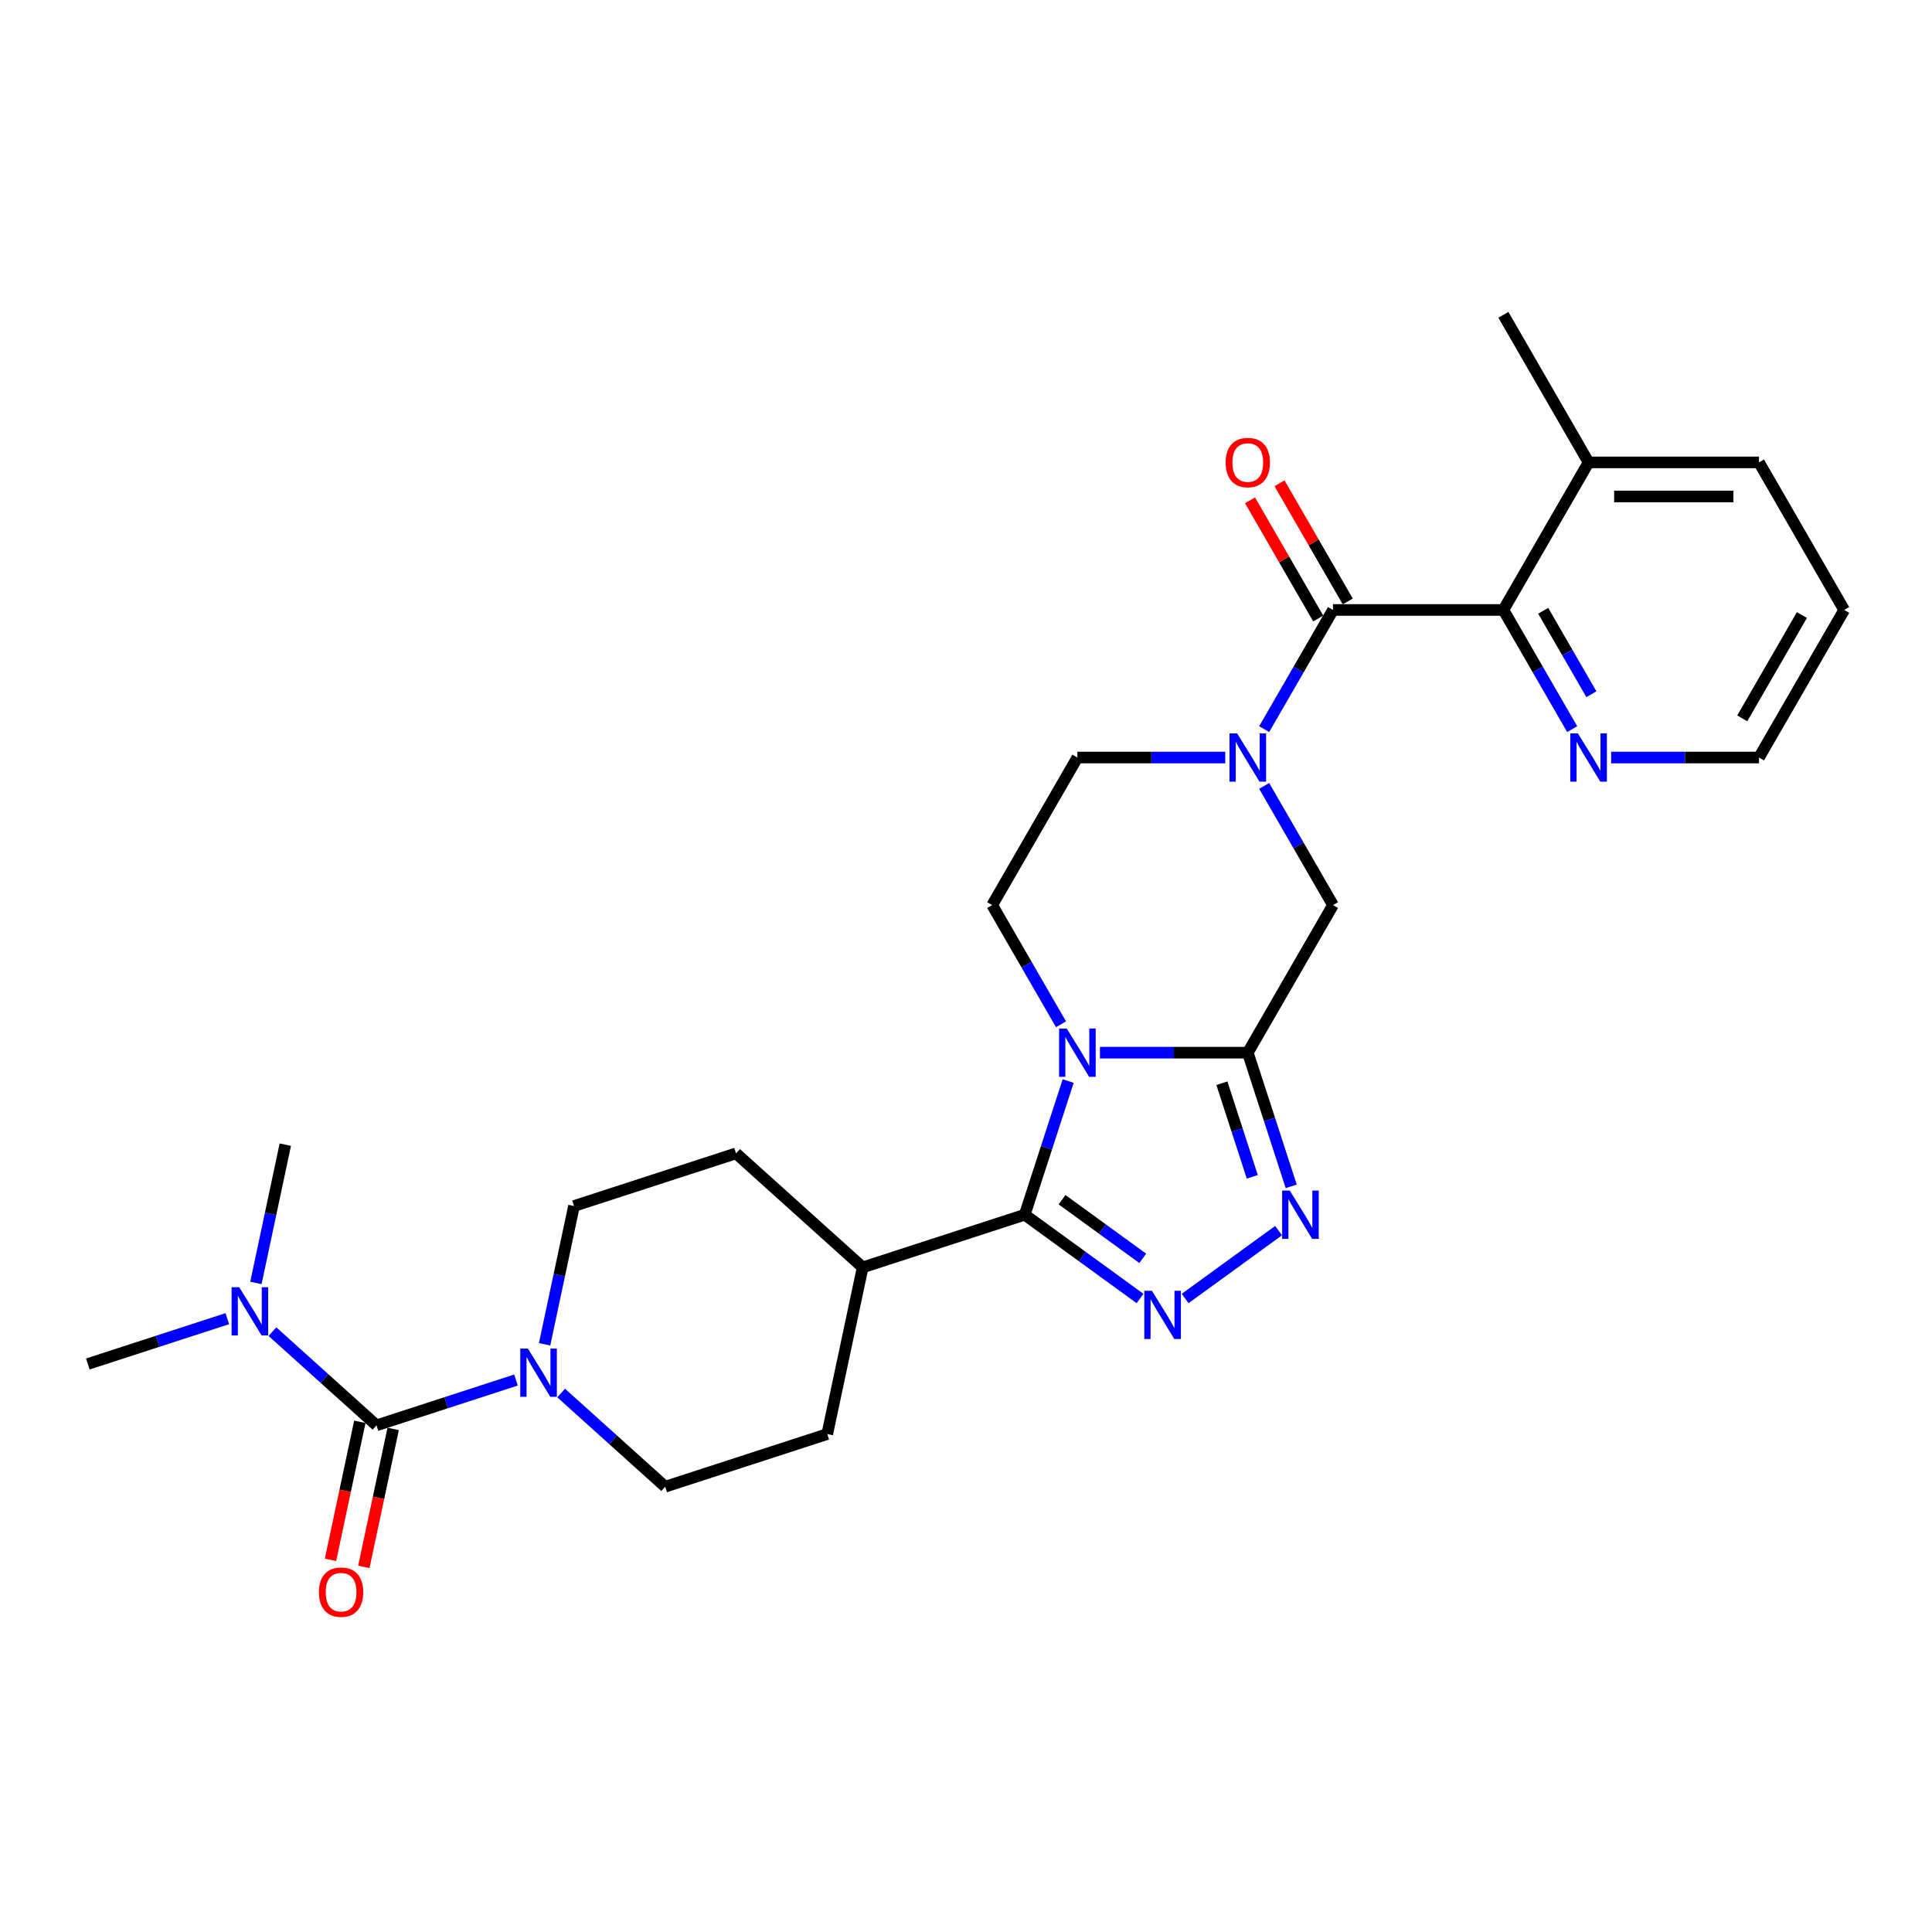 <?xml version='1.0' encoding='iso-8859-1'?>
<svg version='1.1' baseProfile='full'
              xmlns='http://www.w3.org/2000/svg'
                      xmlns:rdkit='http://www.rdkit.org/xml'
                      xmlns:xlink='http://www.w3.org/1999/xlink'
                  xml:space='preserve'
width='1000px' height='1000px' viewBox='0 0 1000 1000'>
<!-- END OF HEADER -->
<rect style='opacity:1.0;fill:#FFFFFF;stroke:none' width='1000' height='1000' x='0' y='0'> </rect>
<path class='bond-0' d='M 569.334,544.86 L 607.594,544.86' style='fill:none;fill-rule:evenodd;stroke:#0000FF;stroke-width:6px;stroke-linecap:butt;stroke-linejoin:miter;stroke-opacity:1' />
<path class='bond-0' d='M 607.594,544.86 L 645.854,544.86' style='fill:none;fill-rule:evenodd;stroke:#000000;stroke-width:6px;stroke-linecap:butt;stroke-linejoin:miter;stroke-opacity:1' />
<path class='bond-1' d='M 552.882,559.553 L 541.642,594.147' style='fill:none;fill-rule:evenodd;stroke:#0000FF;stroke-width:6px;stroke-linecap:butt;stroke-linejoin:miter;stroke-opacity:1' />
<path class='bond-1' d='M 541.642,594.147 L 530.402,628.74' style='fill:none;fill-rule:evenodd;stroke:#000000;stroke-width:6px;stroke-linecap:butt;stroke-linejoin:miter;stroke-opacity:1' />
<path class='bond-10' d='M 549.173,530.166 L 531.366,499.322' style='fill:none;fill-rule:evenodd;stroke:#0000FF;stroke-width:6px;stroke-linecap:butt;stroke-linejoin:miter;stroke-opacity:1' />
<path class='bond-10' d='M 531.366,499.322 L 513.558,468.478' style='fill:none;fill-rule:evenodd;stroke:#000000;stroke-width:6px;stroke-linecap:butt;stroke-linejoin:miter;stroke-opacity:1' />
<path class='bond-3' d='M 645.854,544.86 L 657.094,579.453' style='fill:none;fill-rule:evenodd;stroke:#000000;stroke-width:6px;stroke-linecap:butt;stroke-linejoin:miter;stroke-opacity:1' />
<path class='bond-3' d='M 657.094,579.453 L 668.334,614.047' style='fill:none;fill-rule:evenodd;stroke:#0000FF;stroke-width:6px;stroke-linecap:butt;stroke-linejoin:miter;stroke-opacity:1' />
<path class='bond-3' d='M 632.45,560.689 L 640.318,584.904' style='fill:none;fill-rule:evenodd;stroke:#000000;stroke-width:6px;stroke-linecap:butt;stroke-linejoin:miter;stroke-opacity:1' />
<path class='bond-3' d='M 640.318,584.904 L 648.186,609.12' style='fill:none;fill-rule:evenodd;stroke:#0000FF;stroke-width:6px;stroke-linecap:butt;stroke-linejoin:miter;stroke-opacity:1' />
<path class='bond-9' d='M 645.854,544.86 L 689.953,468.478' style='fill:none;fill-rule:evenodd;stroke:#000000;stroke-width:6px;stroke-linecap:butt;stroke-linejoin:miter;stroke-opacity:1' />
<path class='bond-2' d='M 530.402,628.74 L 560.24,650.419' style='fill:none;fill-rule:evenodd;stroke:#000000;stroke-width:6px;stroke-linecap:butt;stroke-linejoin:miter;stroke-opacity:1' />
<path class='bond-2' d='M 560.24,650.419 L 590.078,672.098' style='fill:none;fill-rule:evenodd;stroke:#0000FF;stroke-width:6px;stroke-linecap:butt;stroke-linejoin:miter;stroke-opacity:1' />
<path class='bond-2' d='M 549.722,620.973 L 570.608,636.148' style='fill:none;fill-rule:evenodd;stroke:#000000;stroke-width:6px;stroke-linecap:butt;stroke-linejoin:miter;stroke-opacity:1' />
<path class='bond-2' d='M 570.608,636.148 L 591.495,651.323' style='fill:none;fill-rule:evenodd;stroke:#0000FF;stroke-width:6px;stroke-linecap:butt;stroke-linejoin:miter;stroke-opacity:1' />
<path class='bond-13' d='M 530.402,628.74 L 446.521,655.995' style='fill:none;fill-rule:evenodd;stroke:#000000;stroke-width:6px;stroke-linecap:butt;stroke-linejoin:miter;stroke-opacity:1' />
<path class='bond-29' d='M 613.433,672.098 L 661.792,636.962' style='fill:none;fill-rule:evenodd;stroke:#0000FF;stroke-width:6px;stroke-linecap:butt;stroke-linejoin:miter;stroke-opacity:1' />
<path class='bond-4' d='M 634.177,392.097 L 595.917,392.097' style='fill:none;fill-rule:evenodd;stroke:#0000FF;stroke-width:6px;stroke-linecap:butt;stroke-linejoin:miter;stroke-opacity:1' />
<path class='bond-4' d='M 595.917,392.097 L 557.657,392.097' style='fill:none;fill-rule:evenodd;stroke:#000000;stroke-width:6px;stroke-linecap:butt;stroke-linejoin:miter;stroke-opacity:1' />
<path class='bond-5' d='M 654.338,377.403 L 672.145,346.56' style='fill:none;fill-rule:evenodd;stroke:#0000FF;stroke-width:6px;stroke-linecap:butt;stroke-linejoin:miter;stroke-opacity:1' />
<path class='bond-5' d='M 672.145,346.56 L 689.953,315.716' style='fill:none;fill-rule:evenodd;stroke:#000000;stroke-width:6px;stroke-linecap:butt;stroke-linejoin:miter;stroke-opacity:1' />
<path class='bond-28' d='M 654.338,406.791 L 672.145,437.635' style='fill:none;fill-rule:evenodd;stroke:#0000FF;stroke-width:6px;stroke-linecap:butt;stroke-linejoin:miter;stroke-opacity:1' />
<path class='bond-28' d='M 672.145,437.635 L 689.953,468.478' style='fill:none;fill-rule:evenodd;stroke:#000000;stroke-width:6px;stroke-linecap:butt;stroke-linejoin:miter;stroke-opacity:1' />
<path class='bond-8' d='M 689.953,315.716 L 778.15,315.716' style='fill:none;fill-rule:evenodd;stroke:#000000;stroke-width:6px;stroke-linecap:butt;stroke-linejoin:miter;stroke-opacity:1' />
<path class='bond-16' d='M 697.591,311.306 L 679.936,280.727' style='fill:none;fill-rule:evenodd;stroke:#000000;stroke-width:6px;stroke-linecap:butt;stroke-linejoin:miter;stroke-opacity:1' />
<path class='bond-16' d='M 679.936,280.727 L 662.281,250.148' style='fill:none;fill-rule:evenodd;stroke:#FF0000;stroke-width:6px;stroke-linecap:butt;stroke-linejoin:miter;stroke-opacity:1' />
<path class='bond-16' d='M 682.315,320.126 L 664.66,289.547' style='fill:none;fill-rule:evenodd;stroke:#000000;stroke-width:6px;stroke-linecap:butt;stroke-linejoin:miter;stroke-opacity:1' />
<path class='bond-16' d='M 664.66,289.547 L 647.005,258.967' style='fill:none;fill-rule:evenodd;stroke:#FF0000;stroke-width:6px;stroke-linecap:butt;stroke-linejoin:miter;stroke-opacity:1' />
<path class='bond-6' d='M 194.879,737.759 L 230.981,726.028' style='fill:none;fill-rule:evenodd;stroke:#000000;stroke-width:6px;stroke-linecap:butt;stroke-linejoin:miter;stroke-opacity:1' />
<path class='bond-6' d='M 230.981,726.028 L 267.082,714.298' style='fill:none;fill-rule:evenodd;stroke:#0000FF;stroke-width:6px;stroke-linecap:butt;stroke-linejoin:miter;stroke-opacity:1' />
<path class='bond-11' d='M 194.879,737.759 L 167.946,713.508' style='fill:none;fill-rule:evenodd;stroke:#000000;stroke-width:6px;stroke-linecap:butt;stroke-linejoin:miter;stroke-opacity:1' />
<path class='bond-11' d='M 167.946,713.508 L 141.013,689.257' style='fill:none;fill-rule:evenodd;stroke:#0000FF;stroke-width:6px;stroke-linecap:butt;stroke-linejoin:miter;stroke-opacity:1' />
<path class='bond-15' d='M 186.252,735.925 L 178.66,771.643' style='fill:none;fill-rule:evenodd;stroke:#000000;stroke-width:6px;stroke-linecap:butt;stroke-linejoin:miter;stroke-opacity:1' />
<path class='bond-15' d='M 178.66,771.643 L 171.068,807.36' style='fill:none;fill-rule:evenodd;stroke:#FF0000;stroke-width:6px;stroke-linecap:butt;stroke-linejoin:miter;stroke-opacity:1' />
<path class='bond-15' d='M 203.506,739.592 L 195.914,775.31' style='fill:none;fill-rule:evenodd;stroke:#000000;stroke-width:6px;stroke-linecap:butt;stroke-linejoin:miter;stroke-opacity:1' />
<path class='bond-15' d='M 195.914,775.31 L 188.322,811.028' style='fill:none;fill-rule:evenodd;stroke:#FF0000;stroke-width:6px;stroke-linecap:butt;stroke-linejoin:miter;stroke-opacity:1' />
<path class='bond-7' d='M 281.883,695.81 L 289.49,660.022' style='fill:none;fill-rule:evenodd;stroke:#0000FF;stroke-width:6px;stroke-linecap:butt;stroke-linejoin:miter;stroke-opacity:1' />
<path class='bond-7' d='M 289.49,660.022 L 297.097,624.234' style='fill:none;fill-rule:evenodd;stroke:#000000;stroke-width:6px;stroke-linecap:butt;stroke-linejoin:miter;stroke-opacity:1' />
<path class='bond-30' d='M 290.437,721.018 L 317.37,745.269' style='fill:none;fill-rule:evenodd;stroke:#0000FF;stroke-width:6px;stroke-linecap:butt;stroke-linejoin:miter;stroke-opacity:1' />
<path class='bond-30' d='M 317.37,745.269 L 344.303,769.52' style='fill:none;fill-rule:evenodd;stroke:#000000;stroke-width:6px;stroke-linecap:butt;stroke-linejoin:miter;stroke-opacity:1' />
<path class='bond-14' d='M 778.15,315.716 L 795.958,346.56' style='fill:none;fill-rule:evenodd;stroke:#000000;stroke-width:6px;stroke-linecap:butt;stroke-linejoin:miter;stroke-opacity:1' />
<path class='bond-14' d='M 795.958,346.56 L 813.766,377.403' style='fill:none;fill-rule:evenodd;stroke:#0000FF;stroke-width:6px;stroke-linecap:butt;stroke-linejoin:miter;stroke-opacity:1' />
<path class='bond-14' d='M 798.769,316.149 L 811.234,337.74' style='fill:none;fill-rule:evenodd;stroke:#000000;stroke-width:6px;stroke-linecap:butt;stroke-linejoin:miter;stroke-opacity:1' />
<path class='bond-14' d='M 811.234,337.74 L 823.7,359.331' style='fill:none;fill-rule:evenodd;stroke:#0000FF;stroke-width:6px;stroke-linecap:butt;stroke-linejoin:miter;stroke-opacity:1' />
<path class='bond-19' d='M 778.15,315.716 L 822.249,239.335' style='fill:none;fill-rule:evenodd;stroke:#000000;stroke-width:6px;stroke-linecap:butt;stroke-linejoin:miter;stroke-opacity:1' />
<path class='bond-12' d='M 513.558,468.478 L 557.657,392.097' style='fill:none;fill-rule:evenodd;stroke:#000000;stroke-width:6px;stroke-linecap:butt;stroke-linejoin:miter;stroke-opacity:1' />
<path class='bond-23' d='M 117.658,682.537 L 81.556,694.267' style='fill:none;fill-rule:evenodd;stroke:#0000FF;stroke-width:6px;stroke-linecap:butt;stroke-linejoin:miter;stroke-opacity:1' />
<path class='bond-23' d='M 81.556,694.267 L 45.455,705.997' style='fill:none;fill-rule:evenodd;stroke:#000000;stroke-width:6px;stroke-linecap:butt;stroke-linejoin:miter;stroke-opacity:1' />
<path class='bond-24' d='M 132.459,664.049 L 140.066,628.261' style='fill:none;fill-rule:evenodd;stroke:#0000FF;stroke-width:6px;stroke-linecap:butt;stroke-linejoin:miter;stroke-opacity:1' />
<path class='bond-24' d='M 140.066,628.261 L 147.673,592.473' style='fill:none;fill-rule:evenodd;stroke:#000000;stroke-width:6px;stroke-linecap:butt;stroke-linejoin:miter;stroke-opacity:1' />
<path class='bond-20' d='M 446.521,655.995 L 428.184,742.265' style='fill:none;fill-rule:evenodd;stroke:#000000;stroke-width:6px;stroke-linecap:butt;stroke-linejoin:miter;stroke-opacity:1' />
<path class='bond-21' d='M 446.521,655.995 L 380.978,596.979' style='fill:none;fill-rule:evenodd;stroke:#000000;stroke-width:6px;stroke-linecap:butt;stroke-linejoin:miter;stroke-opacity:1' />
<path class='bond-22' d='M 833.927,392.097 L 872.187,392.097' style='fill:none;fill-rule:evenodd;stroke:#0000FF;stroke-width:6px;stroke-linecap:butt;stroke-linejoin:miter;stroke-opacity:1' />
<path class='bond-22' d='M 872.187,392.097 L 910.447,392.097' style='fill:none;fill-rule:evenodd;stroke:#000000;stroke-width:6px;stroke-linecap:butt;stroke-linejoin:miter;stroke-opacity:1' />
<path class='bond-17' d='M 297.097,624.234 L 380.978,596.979' style='fill:none;fill-rule:evenodd;stroke:#000000;stroke-width:6px;stroke-linecap:butt;stroke-linejoin:miter;stroke-opacity:1' />
<path class='bond-18' d='M 344.303,769.52 L 428.184,742.265' style='fill:none;fill-rule:evenodd;stroke:#000000;stroke-width:6px;stroke-linecap:butt;stroke-linejoin:miter;stroke-opacity:1' />
<path class='bond-25' d='M 822.249,239.335 L 778.15,162.953' style='fill:none;fill-rule:evenodd;stroke:#000000;stroke-width:6px;stroke-linecap:butt;stroke-linejoin:miter;stroke-opacity:1' />
<path class='bond-26' d='M 822.249,239.335 L 910.447,239.335' style='fill:none;fill-rule:evenodd;stroke:#000000;stroke-width:6px;stroke-linecap:butt;stroke-linejoin:miter;stroke-opacity:1' />
<path class='bond-26' d='M 835.479,256.974 L 897.217,256.974' style='fill:none;fill-rule:evenodd;stroke:#000000;stroke-width:6px;stroke-linecap:butt;stroke-linejoin:miter;stroke-opacity:1' />
<path class='bond-31' d='M 910.447,392.097 L 954.545,315.716' style='fill:none;fill-rule:evenodd;stroke:#000000;stroke-width:6px;stroke-linecap:butt;stroke-linejoin:miter;stroke-opacity:1' />
<path class='bond-31' d='M 901.785,371.82 L 932.654,318.353' style='fill:none;fill-rule:evenodd;stroke:#000000;stroke-width:6px;stroke-linecap:butt;stroke-linejoin:miter;stroke-opacity:1' />
<path class='bond-27' d='M 910.447,239.335 L 954.545,315.716' style='fill:none;fill-rule:evenodd;stroke:#000000;stroke-width:6px;stroke-linecap:butt;stroke-linejoin:miter;stroke-opacity:1' />
<path  class='atom-0' d='M 552.136 532.371
L 560.32 545.601
Q 561.132 546.906, 562.437 549.27
Q 563.742 551.633, 563.813 551.774
L 563.813 532.371
L 567.129 532.371
L 567.129 557.348
L 563.707 557.348
L 554.923 542.884
Q 553.899 541.191, 552.806 539.25
Q 551.747 537.31, 551.43 536.71
L 551.43 557.348
L 548.184 557.348
L 548.184 532.371
L 552.136 532.371
' fill='#0000FF'/>
<path  class='atom-3' d='M 596.234 668.093
L 604.419 681.323
Q 605.23 682.628, 606.536 684.992
Q 607.841 687.355, 607.912 687.496
L 607.912 668.093
L 611.228 668.093
L 611.228 693.07
L 607.806 693.07
L 599.021 678.606
Q 597.998 676.913, 596.905 674.972
Q 595.846 673.032, 595.529 672.432
L 595.529 693.07
L 592.283 693.07
L 592.283 668.093
L 596.234 668.093
' fill='#0000FF'/>
<path  class='atom-4' d='M 667.588 616.252
L 675.772 629.481
Q 676.584 630.787, 677.889 633.15
Q 679.194 635.514, 679.265 635.655
L 679.265 616.252
L 682.581 616.252
L 682.581 641.229
L 679.159 641.229
L 670.375 626.765
Q 669.351 625.071, 668.258 623.131
Q 667.199 621.191, 666.882 620.591
L 666.882 641.229
L 663.636 641.229
L 663.636 616.252
L 667.588 616.252
' fill='#0000FF'/>
<path  class='atom-5' d='M 640.333 379.608
L 648.518 392.838
Q 649.329 394.143, 650.634 396.507
Q 651.94 398.871, 652.01 399.012
L 652.01 379.608
L 655.327 379.608
L 655.327 404.586
L 651.905 404.586
L 643.12 390.121
Q 642.097 388.428, 641.003 386.488
Q 639.945 384.547, 639.627 383.948
L 639.627 404.586
L 636.382 404.586
L 636.382 379.608
L 640.333 379.608
' fill='#0000FF'/>
<path  class='atom-8' d='M 273.239 698.015
L 281.423 711.245
Q 282.235 712.55, 283.54 714.914
Q 284.845 717.278, 284.916 717.419
L 284.916 698.015
L 288.232 698.015
L 288.232 722.993
L 284.81 722.993
L 276.026 708.528
Q 275.002 706.835, 273.909 704.895
Q 272.85 702.954, 272.533 702.355
L 272.533 722.993
L 269.287 722.993
L 269.287 698.015
L 273.239 698.015
' fill='#0000FF'/>
<path  class='atom-12' d='M 123.814 666.254
L 131.999 679.484
Q 132.81 680.789, 134.116 683.153
Q 135.421 685.517, 135.492 685.658
L 135.492 666.254
L 138.808 666.254
L 138.808 691.232
L 135.386 691.232
L 126.601 676.767
Q 125.578 675.074, 124.484 673.134
Q 123.426 671.193, 123.109 670.594
L 123.109 691.232
L 119.863 691.232
L 119.863 666.254
L 123.814 666.254
' fill='#0000FF'/>
<path  class='atom-15' d='M 816.728 379.608
L 824.913 392.838
Q 825.724 394.143, 827.029 396.507
Q 828.335 398.871, 828.405 399.012
L 828.405 379.608
L 831.722 379.608
L 831.722 404.586
L 828.3 404.586
L 819.515 390.121
Q 818.492 388.428, 817.398 386.488
Q 816.34 384.547, 816.022 383.948
L 816.022 404.586
L 812.777 404.586
L 812.777 379.608
L 816.728 379.608
' fill='#0000FF'/>
<path  class='atom-16' d='M 165.076 824.099
Q 165.076 818.102, 168.039 814.75
Q 171.003 811.399, 176.542 811.399
Q 182.08 811.399, 185.044 814.75
Q 188.007 818.102, 188.007 824.099
Q 188.007 830.167, 185.009 833.625
Q 182.01 837.047, 176.542 837.047
Q 171.038 837.047, 168.039 833.625
Q 165.076 830.203, 165.076 824.099
M 176.542 834.224
Q 180.352 834.224, 182.398 831.684
Q 184.479 829.109, 184.479 824.099
Q 184.479 819.196, 182.398 816.726
Q 180.352 814.221, 176.542 814.221
Q 172.731 814.221, 170.65 816.691
Q 168.604 819.16, 168.604 824.099
Q 168.604 829.144, 170.65 831.684
Q 172.731 834.224, 176.542 834.224
' fill='#FF0000'/>
<path  class='atom-17' d='M 634.389 239.405
Q 634.389 233.408, 637.352 230.056
Q 640.315 226.705, 645.854 226.705
Q 651.393 226.705, 654.356 230.056
Q 657.32 233.408, 657.32 239.405
Q 657.32 245.473, 654.321 248.93
Q 651.322 252.352, 645.854 252.352
Q 640.351 252.352, 637.352 248.93
Q 634.389 245.508, 634.389 239.405
M 645.854 249.53
Q 649.664 249.53, 651.71 246.99
Q 653.792 244.415, 653.792 239.405
Q 653.792 234.501, 651.71 232.032
Q 649.664 229.527, 645.854 229.527
Q 642.044 229.527, 639.963 231.997
Q 637.916 234.466, 637.916 239.405
Q 637.916 244.45, 639.963 246.99
Q 642.044 249.53, 645.854 249.53
' fill='#FF0000'/>
</svg>

